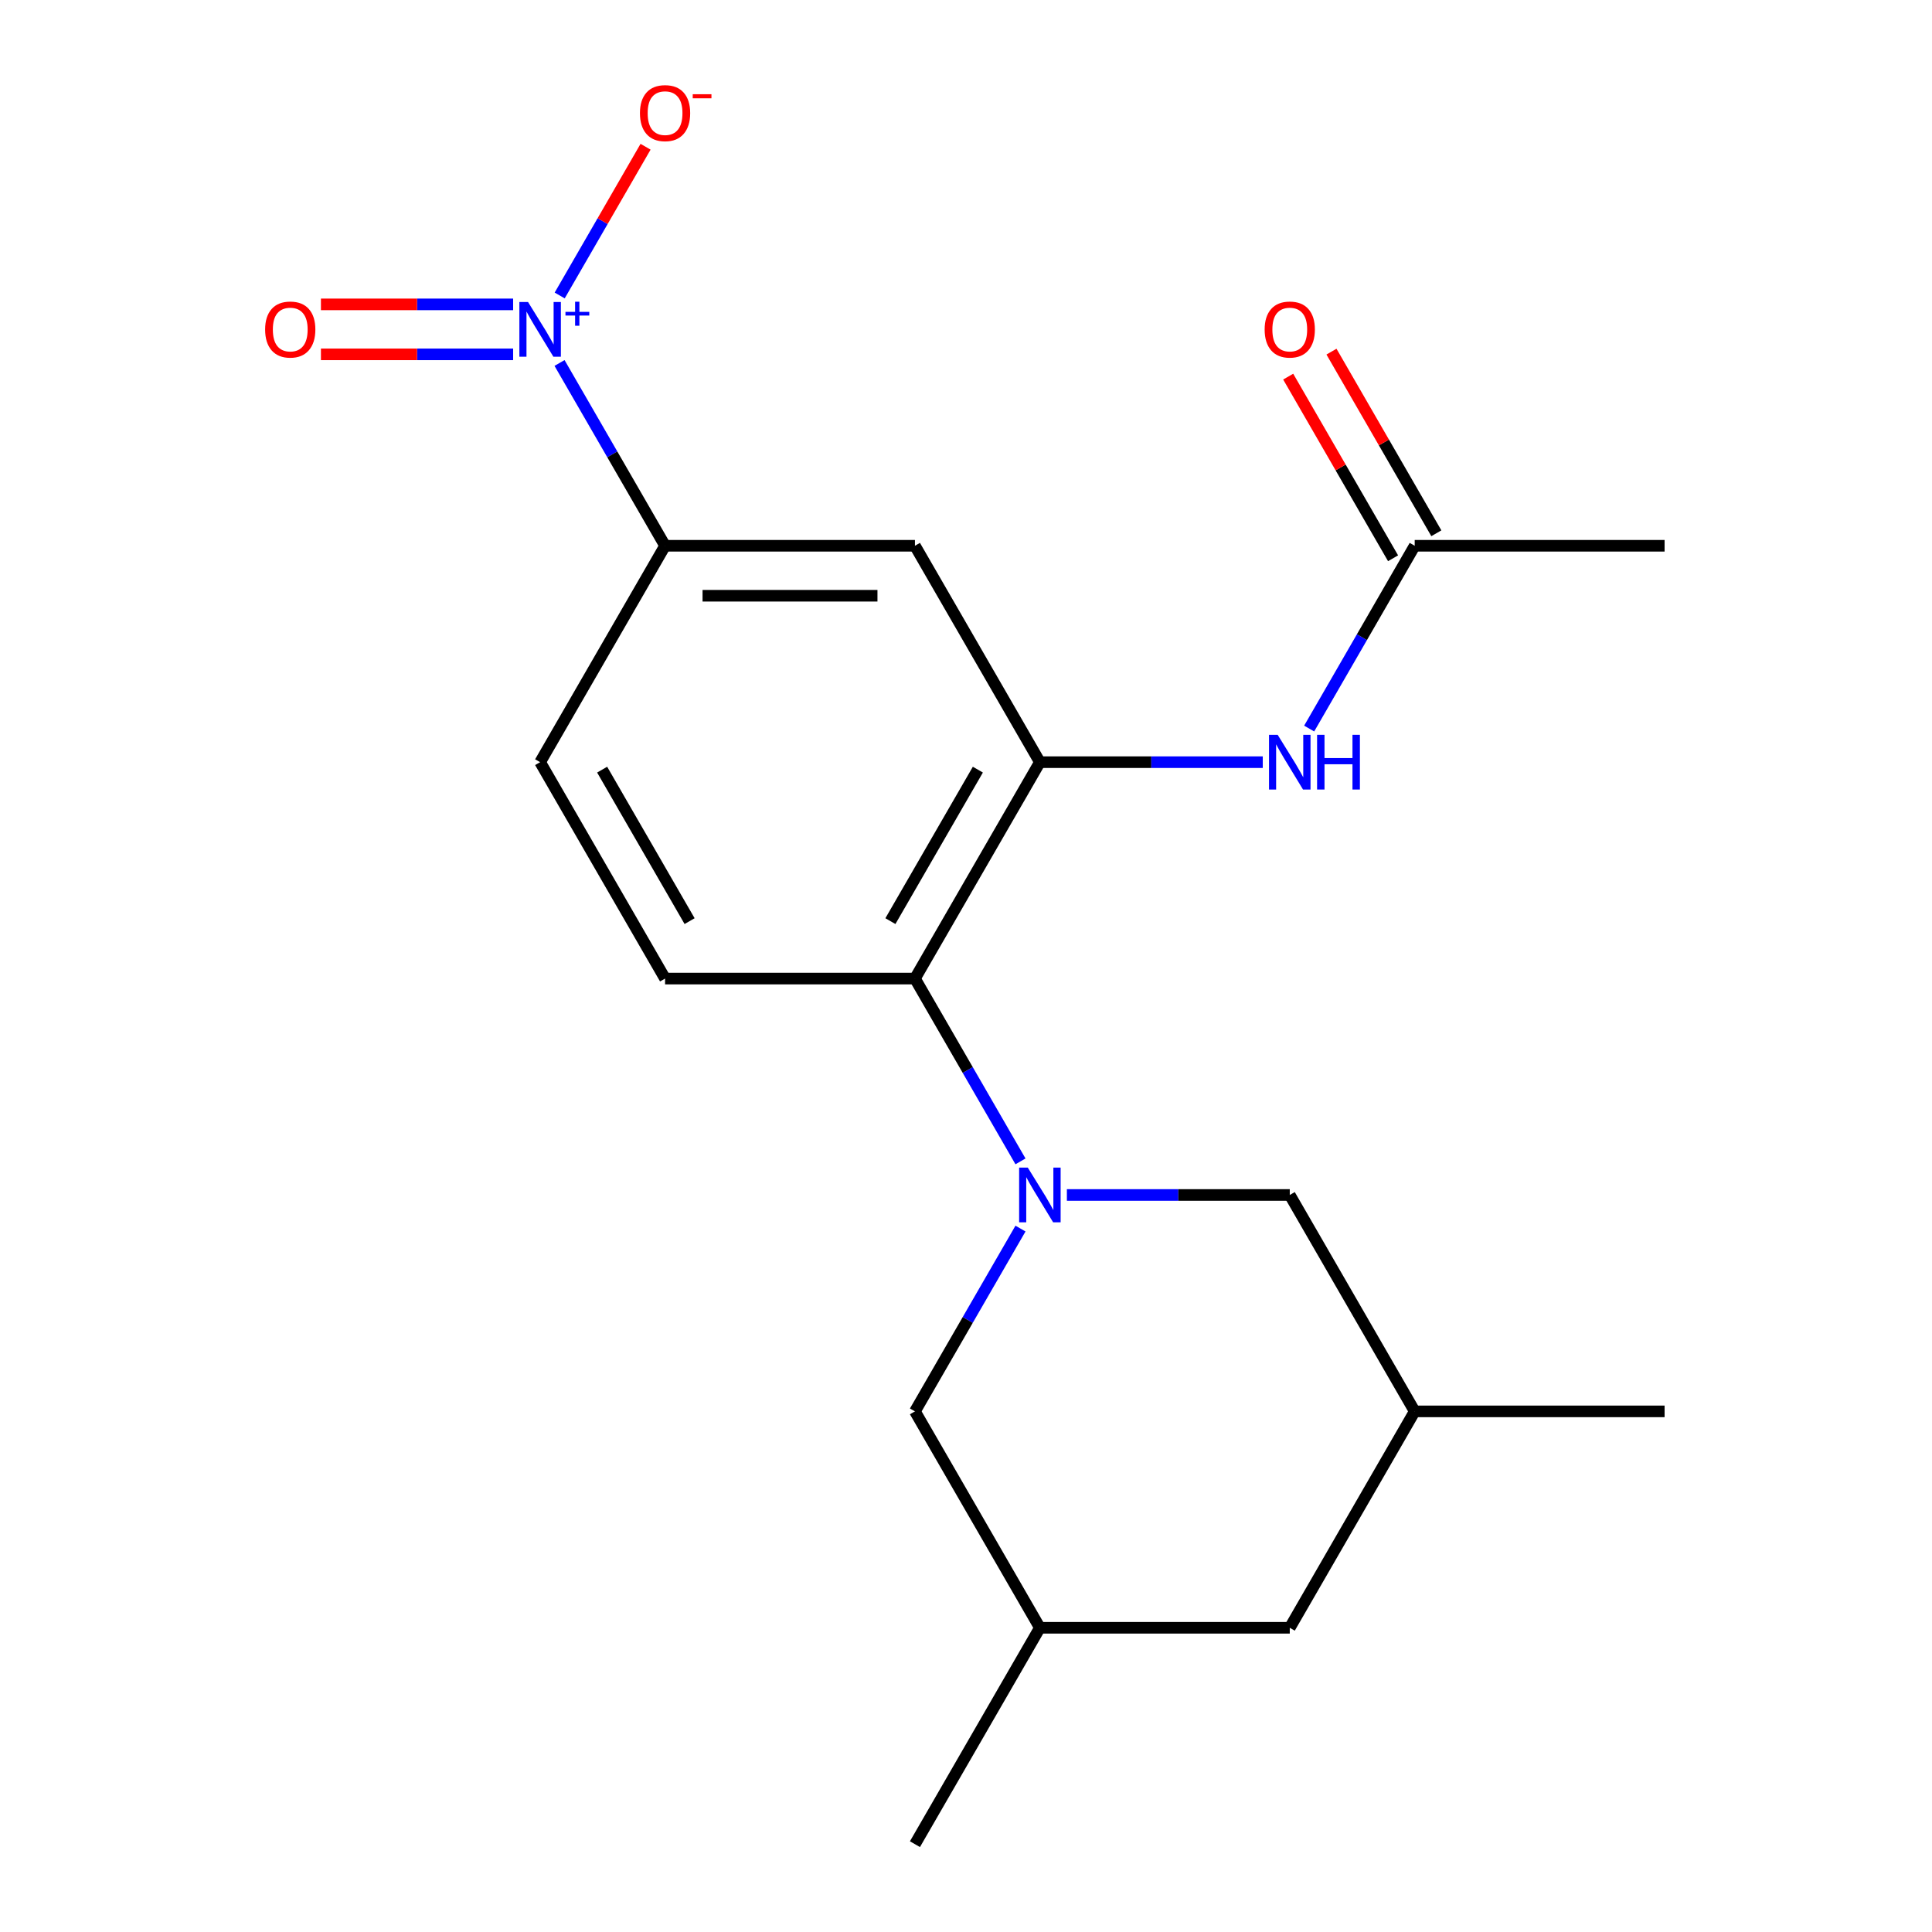 <?xml version='1.0' encoding='iso-8859-1'?>
<svg version='1.1' baseProfile='full'
              xmlns='http://www.w3.org/2000/svg'
                      xmlns:rdkit='http://www.rdkit.org/xml'
                      xmlns:xlink='http://www.w3.org/1999/xlink'
                  xml:space='preserve'
width='1000px' height='1000px' viewBox='0 0 1000 1000'>
<!-- END OF HEADER -->
<rect style='opacity:1.0;fill:#FFFFFF;stroke:none' width='1000' height='1000' x='0' y='0'> </rect>
<path class='bond-2' d='M 528.2,601.124 L 500.887,553.816' style='fill:none;fill-rule:evenodd;stroke:#0000FF;stroke-width:6px;stroke-linecap:butt;stroke-linejoin:miter;stroke-opacity:1' />
<path class='bond-2' d='M 500.887,553.816 L 473.574,506.508' style='fill:none;fill-rule:evenodd;stroke:#000000;stroke-width:6px;stroke-linecap:butt;stroke-linejoin:miter;stroke-opacity:1' />
<path class='bond-6' d='M 528.2,635.911 L 500.887,683.219' style='fill:none;fill-rule:evenodd;stroke:#0000FF;stroke-width:6px;stroke-linecap:butt;stroke-linejoin:miter;stroke-opacity:1' />
<path class='bond-6' d='M 500.887,683.219 L 473.574,730.527' style='fill:none;fill-rule:evenodd;stroke:#000000;stroke-width:6px;stroke-linecap:butt;stroke-linejoin:miter;stroke-opacity:1' />
<path class='bond-7' d='M 552.216,618.517 L 609.898,618.517' style='fill:none;fill-rule:evenodd;stroke:#0000FF;stroke-width:6px;stroke-linecap:butt;stroke-linejoin:miter;stroke-opacity:1' />
<path class='bond-7' d='M 609.898,618.517 L 667.58,618.517' style='fill:none;fill-rule:evenodd;stroke:#000000;stroke-width:6px;stroke-linecap:butt;stroke-linejoin:miter;stroke-opacity:1' />
<path class='bond-0' d='M 289.61,187.873 L 316.923,235.181' style='fill:none;fill-rule:evenodd;stroke:#0000FF;stroke-width:6px;stroke-linecap:butt;stroke-linejoin:miter;stroke-opacity:1' />
<path class='bond-0' d='M 316.923,235.181 L 344.236,282.489' style='fill:none;fill-rule:evenodd;stroke:#000000;stroke-width:6px;stroke-linecap:butt;stroke-linejoin:miter;stroke-opacity:1' />
<path class='bond-10' d='M 289.696,152.937 L 311.918,114.447' style='fill:none;fill-rule:evenodd;stroke:#0000FF;stroke-width:6px;stroke-linecap:butt;stroke-linejoin:miter;stroke-opacity:1' />
<path class='bond-10' d='M 311.918,114.447 L 334.14,75.957' style='fill:none;fill-rule:evenodd;stroke:#FF0000;stroke-width:6px;stroke-linecap:butt;stroke-linejoin:miter;stroke-opacity:1' />
<path class='bond-11' d='M 265.594,157.546 L 215.854,157.546' style='fill:none;fill-rule:evenodd;stroke:#0000FF;stroke-width:6px;stroke-linecap:butt;stroke-linejoin:miter;stroke-opacity:1' />
<path class='bond-11' d='M 215.854,157.546 L 166.114,157.546' style='fill:none;fill-rule:evenodd;stroke:#FF0000;stroke-width:6px;stroke-linecap:butt;stroke-linejoin:miter;stroke-opacity:1' />
<path class='bond-11' d='M 265.594,183.413 L 215.854,183.413' style='fill:none;fill-rule:evenodd;stroke:#0000FF;stroke-width:6px;stroke-linecap:butt;stroke-linejoin:miter;stroke-opacity:1' />
<path class='bond-11' d='M 215.854,183.413 L 166.114,183.413' style='fill:none;fill-rule:evenodd;stroke:#FF0000;stroke-width:6px;stroke-linecap:butt;stroke-linejoin:miter;stroke-opacity:1' />
<path class='bond-1' d='M 538.242,394.498 L 473.574,506.508' style='fill:none;fill-rule:evenodd;stroke:#000000;stroke-width:6px;stroke-linecap:butt;stroke-linejoin:miter;stroke-opacity:1' />
<path class='bond-1' d='M 506.14,398.366 L 460.872,476.773' style='fill:none;fill-rule:evenodd;stroke:#000000;stroke-width:6px;stroke-linecap:butt;stroke-linejoin:miter;stroke-opacity:1' />
<path class='bond-4' d='M 538.242,394.498 L 473.574,282.489' style='fill:none;fill-rule:evenodd;stroke:#000000;stroke-width:6px;stroke-linecap:butt;stroke-linejoin:miter;stroke-opacity:1' />
<path class='bond-5' d='M 538.242,394.498 L 595.924,394.498' style='fill:none;fill-rule:evenodd;stroke:#000000;stroke-width:6px;stroke-linecap:butt;stroke-linejoin:miter;stroke-opacity:1' />
<path class='bond-5' d='M 595.924,394.498 L 653.606,394.498' style='fill:none;fill-rule:evenodd;stroke:#0000FF;stroke-width:6px;stroke-linecap:butt;stroke-linejoin:miter;stroke-opacity:1' />
<path class='bond-8' d='M 473.574,506.508 L 344.236,506.508' style='fill:none;fill-rule:evenodd;stroke:#000000;stroke-width:6px;stroke-linecap:butt;stroke-linejoin:miter;stroke-opacity:1' />
<path class='bond-3' d='M 344.236,282.489 L 279.568,394.498' style='fill:none;fill-rule:evenodd;stroke:#000000;stroke-width:6px;stroke-linecap:butt;stroke-linejoin:miter;stroke-opacity:1' />
<path class='bond-21' d='M 344.236,282.489 L 473.574,282.489' style='fill:none;fill-rule:evenodd;stroke:#000000;stroke-width:6px;stroke-linecap:butt;stroke-linejoin:miter;stroke-opacity:1' />
<path class='bond-21' d='M 363.637,308.356 L 454.173,308.356' style='fill:none;fill-rule:evenodd;stroke:#000000;stroke-width:6px;stroke-linecap:butt;stroke-linejoin:miter;stroke-opacity:1' />
<path class='bond-9' d='M 677.622,377.105 L 704.935,329.797' style='fill:none;fill-rule:evenodd;stroke:#0000FF;stroke-width:6px;stroke-linecap:butt;stroke-linejoin:miter;stroke-opacity:1' />
<path class='bond-9' d='M 704.935,329.797 L 732.248,282.489' style='fill:none;fill-rule:evenodd;stroke:#000000;stroke-width:6px;stroke-linecap:butt;stroke-linejoin:miter;stroke-opacity:1' />
<path class='bond-15' d='M 473.574,730.527 L 538.242,842.536' style='fill:none;fill-rule:evenodd;stroke:#000000;stroke-width:6px;stroke-linecap:butt;stroke-linejoin:miter;stroke-opacity:1' />
<path class='bond-14' d='M 667.58,618.517 L 732.248,730.527' style='fill:none;fill-rule:evenodd;stroke:#000000;stroke-width:6px;stroke-linecap:butt;stroke-linejoin:miter;stroke-opacity:1' />
<path class='bond-12' d='M 344.236,506.508 L 279.568,394.498' style='fill:none;fill-rule:evenodd;stroke:#000000;stroke-width:6px;stroke-linecap:butt;stroke-linejoin:miter;stroke-opacity:1' />
<path class='bond-12' d='M 356.938,476.773 L 311.67,398.366' style='fill:none;fill-rule:evenodd;stroke:#000000;stroke-width:6px;stroke-linecap:butt;stroke-linejoin:miter;stroke-opacity:1' />
<path class='bond-13' d='M 743.449,276.022 L 716.309,229.014' style='fill:none;fill-rule:evenodd;stroke:#000000;stroke-width:6px;stroke-linecap:butt;stroke-linejoin:miter;stroke-opacity:1' />
<path class='bond-13' d='M 716.309,229.014 L 689.169,182.006' style='fill:none;fill-rule:evenodd;stroke:#FF0000;stroke-width:6px;stroke-linecap:butt;stroke-linejoin:miter;stroke-opacity:1' />
<path class='bond-13' d='M 721.047,288.956 L 693.907,241.948' style='fill:none;fill-rule:evenodd;stroke:#000000;stroke-width:6px;stroke-linecap:butt;stroke-linejoin:miter;stroke-opacity:1' />
<path class='bond-13' d='M 693.907,241.948 L 666.767,194.94' style='fill:none;fill-rule:evenodd;stroke:#FF0000;stroke-width:6px;stroke-linecap:butt;stroke-linejoin:miter;stroke-opacity:1' />
<path class='bond-17' d='M 732.248,282.489 L 861.586,282.489' style='fill:none;fill-rule:evenodd;stroke:#000000;stroke-width:6px;stroke-linecap:butt;stroke-linejoin:miter;stroke-opacity:1' />
<path class='bond-19' d='M 732.248,730.527 L 861.586,730.527' style='fill:none;fill-rule:evenodd;stroke:#000000;stroke-width:6px;stroke-linecap:butt;stroke-linejoin:miter;stroke-opacity:1' />
<path class='bond-20' d='M 732.248,730.527 L 667.58,842.536' style='fill:none;fill-rule:evenodd;stroke:#000000;stroke-width:6px;stroke-linecap:butt;stroke-linejoin:miter;stroke-opacity:1' />
<path class='bond-16' d='M 538.242,842.536 L 667.58,842.536' style='fill:none;fill-rule:evenodd;stroke:#000000;stroke-width:6px;stroke-linecap:butt;stroke-linejoin:miter;stroke-opacity:1' />
<path class='bond-18' d='M 538.242,842.536 L 473.574,954.545' style='fill:none;fill-rule:evenodd;stroke:#000000;stroke-width:6px;stroke-linecap:butt;stroke-linejoin:miter;stroke-opacity:1' />
<path  class='atom-0' d='M 531.982 604.357
L 541.262 619.357
Q 542.182 620.837, 543.662 623.517
Q 545.142 626.197, 545.222 626.357
L 545.222 604.357
L 548.982 604.357
L 548.982 632.677
L 545.102 632.677
L 535.142 616.277
Q 533.982 614.357, 532.742 612.157
Q 531.542 609.957, 531.182 609.277
L 531.182 632.677
L 527.502 632.677
L 527.502 604.357
L 531.982 604.357
' fill='#0000FF'/>
<path  class='atom-1' d='M 273.308 156.32
L 282.588 171.32
Q 283.508 172.8, 284.988 175.48
Q 286.468 178.16, 286.548 178.32
L 286.548 156.32
L 290.308 156.32
L 290.308 184.64
L 286.428 184.64
L 276.468 168.24
Q 275.308 166.32, 274.068 164.12
Q 272.868 161.92, 272.508 161.24
L 272.508 184.64
L 268.828 184.64
L 268.828 156.32
L 273.308 156.32
' fill='#0000FF'/>
<path  class='atom-1' d='M 292.684 161.424
L 297.673 161.424
L 297.673 156.171
L 299.891 156.171
L 299.891 161.424
L 305.012 161.424
L 305.012 163.325
L 299.891 163.325
L 299.891 168.605
L 297.673 168.605
L 297.673 163.325
L 292.684 163.325
L 292.684 161.424
' fill='#0000FF'/>
<path  class='atom-6' d='M 661.32 380.338
L 670.6 395.338
Q 671.52 396.818, 673 399.498
Q 674.48 402.178, 674.56 402.338
L 674.56 380.338
L 678.32 380.338
L 678.32 408.658
L 674.44 408.658
L 664.48 392.258
Q 663.32 390.338, 662.08 388.138
Q 660.88 385.938, 660.52 385.258
L 660.52 408.658
L 656.84 408.658
L 656.84 380.338
L 661.32 380.338
' fill='#0000FF'/>
<path  class='atom-6' d='M 681.72 380.338
L 685.56 380.338
L 685.56 392.378
L 700.04 392.378
L 700.04 380.338
L 703.88 380.338
L 703.88 408.658
L 700.04 408.658
L 700.04 395.578
L 685.56 395.578
L 685.56 408.658
L 681.72 408.658
L 681.72 380.338
' fill='#0000FF'/>
<path  class='atom-11' d='M 331.236 58.55
Q 331.236 51.75, 334.596 47.95
Q 337.956 44.15, 344.236 44.15
Q 350.516 44.15, 353.876 47.95
Q 357.236 51.75, 357.236 58.55
Q 357.236 65.43, 353.836 69.35
Q 350.436 73.23, 344.236 73.23
Q 337.996 73.23, 334.596 69.35
Q 331.236 65.47, 331.236 58.55
M 344.236 70.03
Q 348.556 70.03, 350.876 67.15
Q 353.236 64.23, 353.236 58.55
Q 353.236 52.99, 350.876 50.19
Q 348.556 47.35, 344.236 47.35
Q 339.916 47.35, 337.556 50.15
Q 335.236 52.95, 335.236 58.55
Q 335.236 64.27, 337.556 67.15
Q 339.916 70.03, 344.236 70.03
' fill='#FF0000'/>
<path  class='atom-11' d='M 358.556 48.773
L 368.245 48.773
L 368.245 50.885
L 358.556 50.885
L 358.556 48.773
' fill='#FF0000'/>
<path  class='atom-12' d='M 137.23 170.56
Q 137.23 163.76, 140.59 159.96
Q 143.95 156.16, 150.23 156.16
Q 156.51 156.16, 159.87 159.96
Q 163.23 163.76, 163.23 170.56
Q 163.23 177.44, 159.83 181.36
Q 156.43 185.24, 150.23 185.24
Q 143.99 185.24, 140.59 181.36
Q 137.23 177.48, 137.23 170.56
M 150.23 182.04
Q 154.55 182.04, 156.87 179.16
Q 159.23 176.24, 159.23 170.56
Q 159.23 165, 156.87 162.2
Q 154.55 159.36, 150.23 159.36
Q 145.91 159.36, 143.55 162.16
Q 141.23 164.96, 141.23 170.56
Q 141.23 176.28, 143.55 179.16
Q 145.91 182.04, 150.23 182.04
' fill='#FF0000'/>
<path  class='atom-14' d='M 654.58 170.56
Q 654.58 163.76, 657.94 159.96
Q 661.3 156.16, 667.58 156.16
Q 673.86 156.16, 677.22 159.96
Q 680.58 163.76, 680.58 170.56
Q 680.58 177.44, 677.18 181.36
Q 673.78 185.24, 667.58 185.24
Q 661.34 185.24, 657.94 181.36
Q 654.58 177.48, 654.58 170.56
M 667.58 182.04
Q 671.9 182.04, 674.22 179.16
Q 676.58 176.24, 676.58 170.56
Q 676.58 165, 674.22 162.2
Q 671.9 159.36, 667.58 159.36
Q 663.26 159.36, 660.9 162.16
Q 658.58 164.96, 658.58 170.56
Q 658.58 176.28, 660.9 179.16
Q 663.26 182.04, 667.58 182.04
' fill='#FF0000'/>
</svg>
